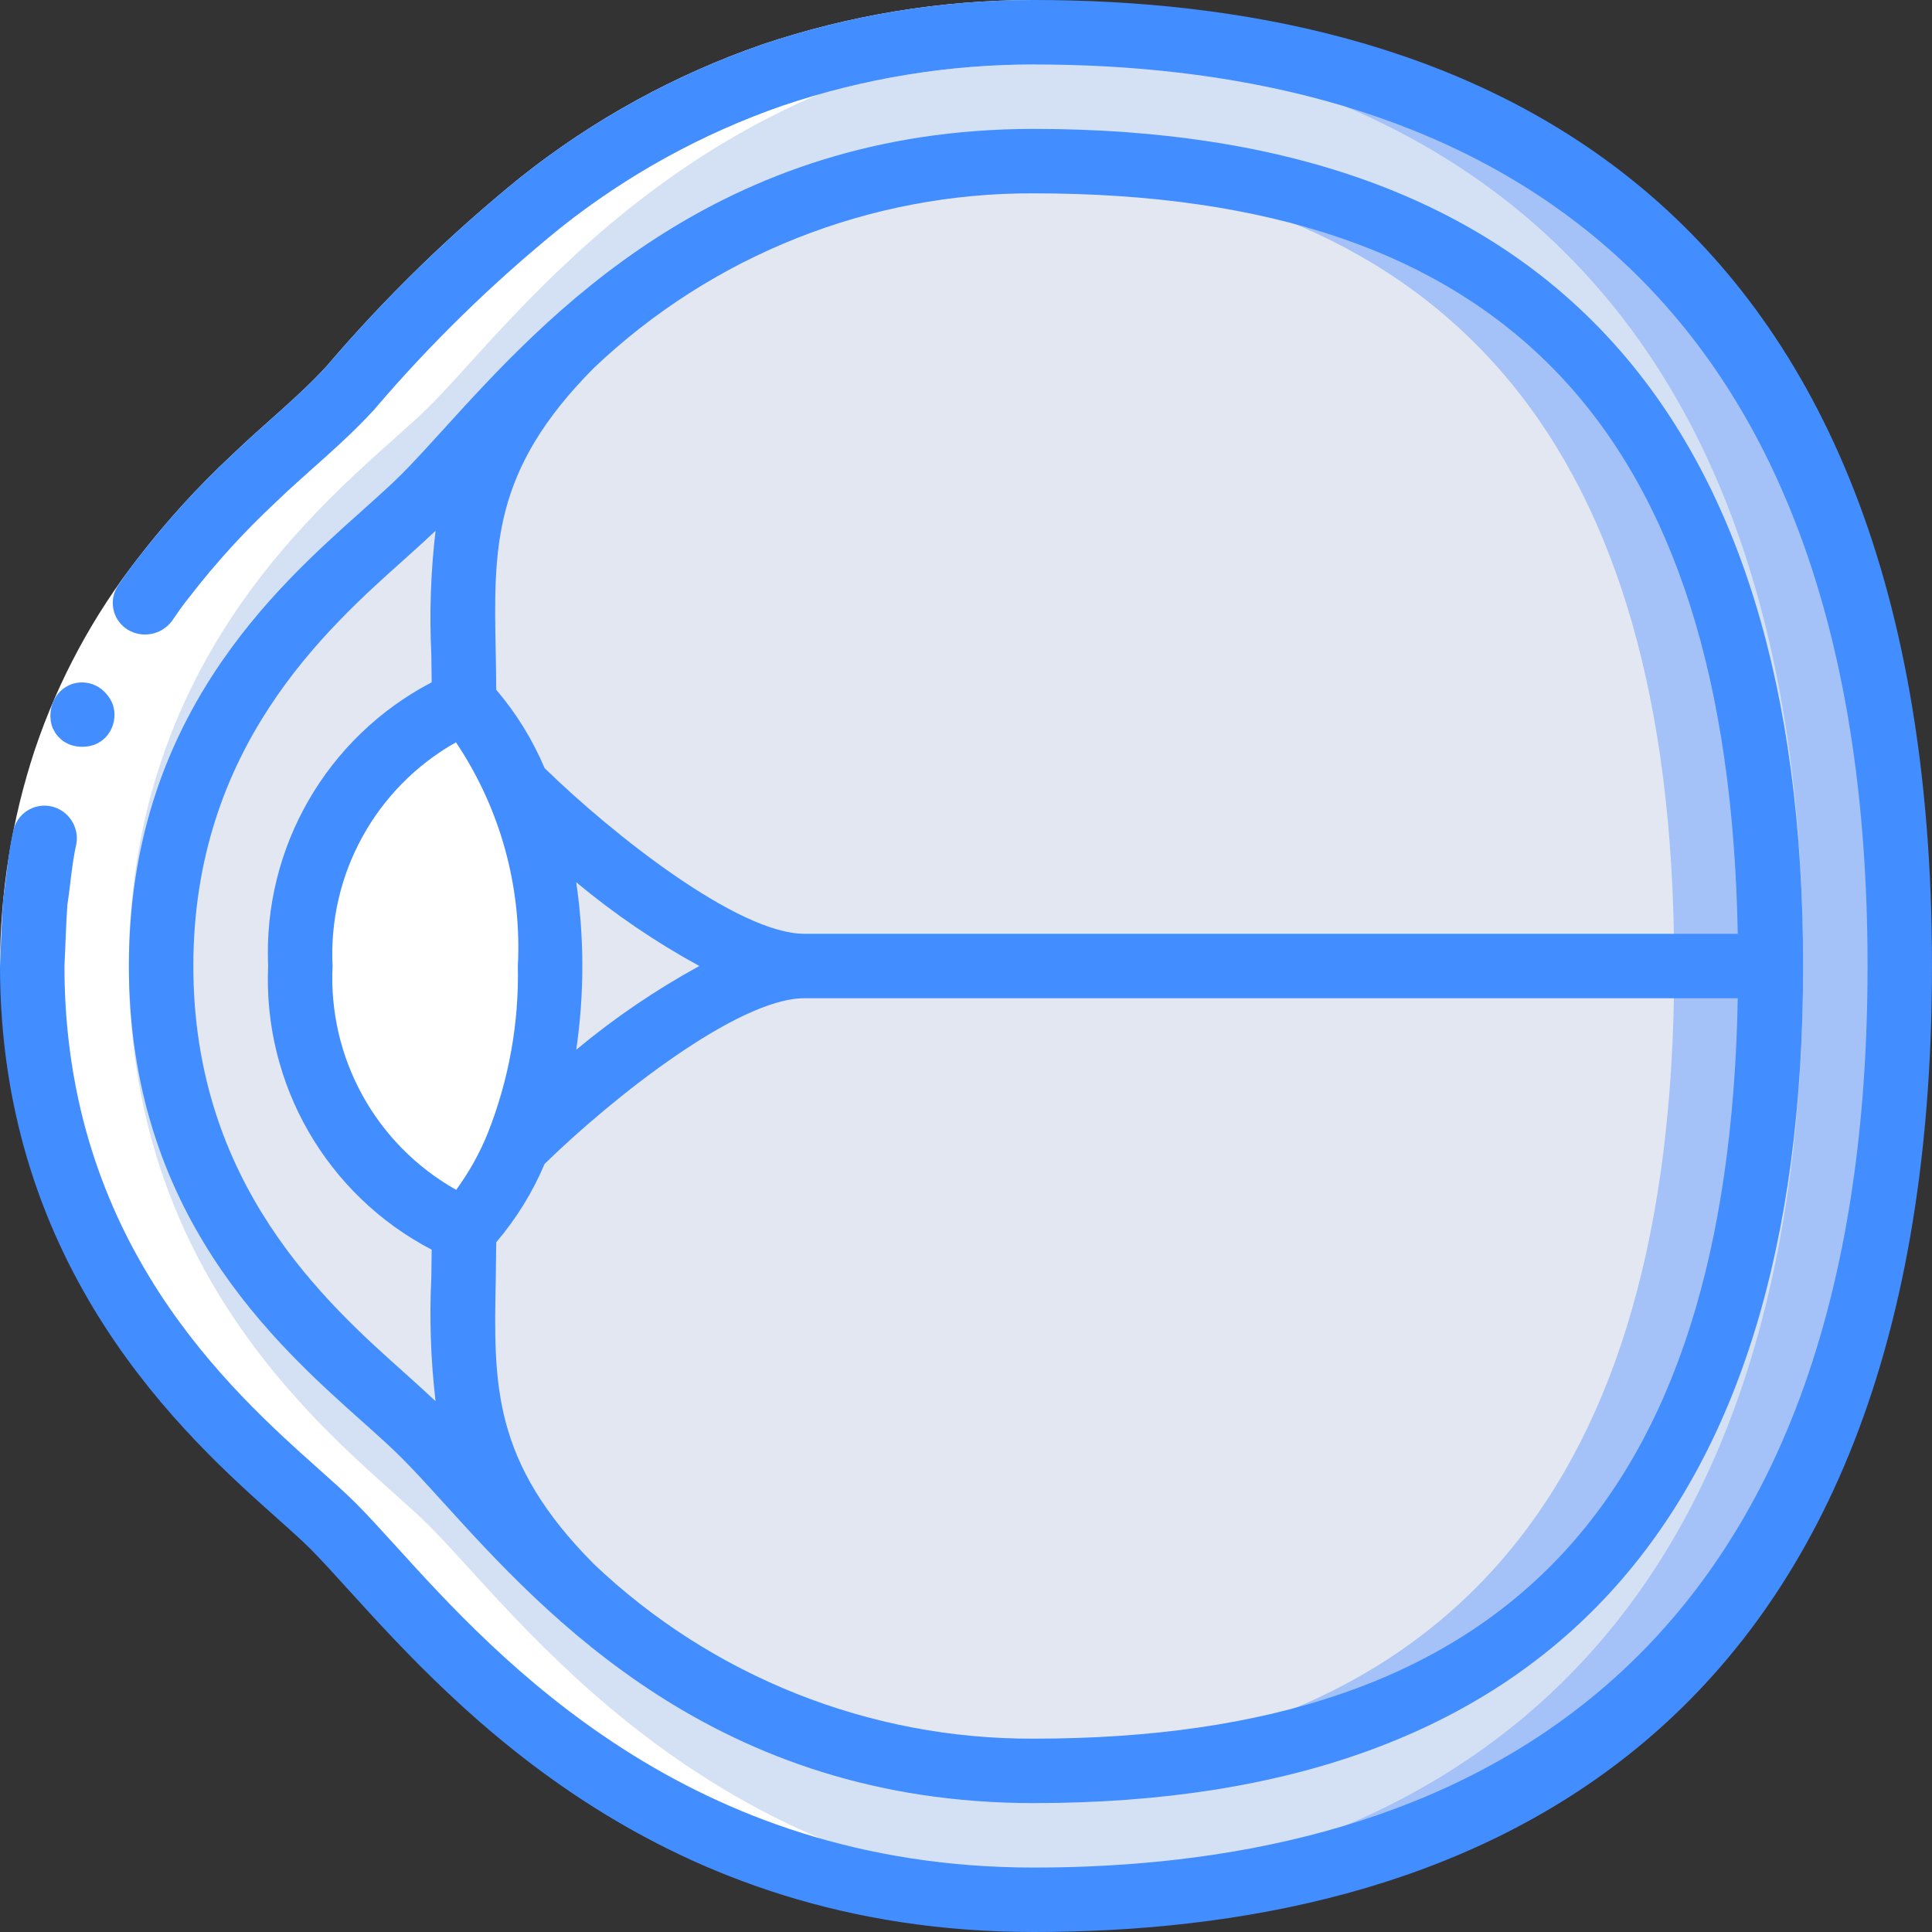 <svg xmlns:xlink="http://www.w3.org/1999/xlink" xmlns="http://www.w3.org/2000/svg" width="71px" height="71px" viewBox="0 0 71 71"><rect x="0" y="0" width="71" height="71" fill="#333333" stroke="none"/><defs><path d="M0 0L37.987 0L37.987 35.5L0 35.5L0 0Z" id="path_1"></path><path d="M0 0L71 0L71 71L0 71L0 0Z" id="path_2"></path><clipPath id="mask_1"><use xlink:href="#path_1"></use></clipPath><clipPath id="mask_2"><use xlink:href="#path_2"></use></clipPath></defs><g id="Group-25"><path d="M68.635 34.318C68.635 63.484 50.257 68.635 36.804 68.635C36.307 68.635 35.81 68.623 35.324 68.6C21.209 67.948 14.281 58.12 11.048 54.898C8.479 52.317 0 46.609 0 34.318C0 22.038 8.479 16.318 11.048 13.748C14.281 10.515 21.209 0.687 35.324 0.036C35.81 0.012 36.307 0 36.804 0C50.257 0 68.635 5.163 68.635 34.318" transform="translate(1.181 1.182)" id="Fill-1" fill="#A4C2F7" fill-rule="evenodd" stroke="none"></path><path d="M65.082 34.282C65.082 61.98 48.516 68.019 35.324 68.564C21.209 67.913 14.281 58.084 11.048 54.863C8.479 52.281 0 46.574 0 34.282C0 22.002 8.479 16.282 11.048 13.713C14.281 10.48 21.209 0.651 35.324 0C48.516 0.545 65.082 6.596 65.082 34.282" transform="translate(1.181 1.218)" id="Fill-3" fill="#D4E1F4" fill-rule="evenodd" stroke="none"></path><path d="M15.051 45.615C13.724 44.388 12.459 43.096 11.261 41.742C10.658 41.079 10.125 40.499 9.663 40.037C9.284 39.646 8.775 39.196 8.195 38.675C5.128 35.94 0 31.369 0 22.807C0 14.246 5.127 9.675 8.195 6.939C8.775 6.418 9.284 5.968 9.663 5.577C10.125 5.116 10.658 4.535 11.261 3.872C12.459 2.519 13.724 1.226 15.051 0C10.385 4.713 11.143 8.23 11.143 13.133C7.321 14.794 4.923 18.644 5.116 22.807C4.923 26.97 7.321 30.82 11.143 32.482C11.143 37.385 10.385 40.901 15.051 45.615" transform="translate(5.917 12.693)" id="Fill-5" fill="#E3E7F2" fill-rule="evenodd" stroke="none"></path><path d="M54.052 29.581C54.052 29.984 54.052 30.374 54.04 30.765C53.697 49.866 44.827 59.162 26.958 59.162C26.437 59.162 25.916 59.15 25.419 59.114C19.651 58.79 14.187 56.427 10.001 52.447L9.941 52.388C5.276 47.675 6.034 44.158 6.034 39.256C5.024 38.84 4.098 38.246 3.298 37.503C1.104 35.464 -0.097 32.574 0.006 29.581C-0.097 26.588 1.104 23.697 3.298 21.659C4.098 20.915 5.024 20.322 6.034 19.906C6.034 15.004 5.276 11.487 9.941 6.774L10.001 6.714C14.187 2.734 19.651 0.371 25.419 0.047C25.916 0.012 26.437 0 26.958 0C44.827 0 53.697 9.296 54.04 28.397C54.052 28.788 54.052 29.178 54.052 29.581" transform="translate(11.027 5.919)" id="Fill-7" fill="#A4C2F7" fill-rule="evenodd" stroke="none"></path><path d="M50.5 29.534C50.5 29.936 50.5 30.327 50.488 30.718C50.156 49.084 41.938 58.38 25.419 59.067C19.651 58.743 14.187 56.38 10.001 52.4L9.941 52.341C5.276 47.628 6.034 44.111 6.034 39.208C5.024 38.793 4.098 38.199 3.298 37.456C1.104 35.417 -0.097 32.527 0.006 29.534C-0.097 26.541 1.104 23.65 3.298 21.611C4.098 20.868 5.024 20.274 6.034 19.859C6.034 14.956 5.276 11.439 9.941 6.726L10.001 6.667C14.187 2.687 19.651 0.324 25.419 0C41.938 0.687 50.156 9.983 50.488 28.349C50.5 28.74 50.5 29.131 50.5 29.534" transform="translate(11.027 5.966)" id="Fill-9" fill="#E3E7F2" fill-rule="evenodd" stroke="none"></path><path d="M9.188 9.675C9.188 16.578 6.038 19.349 6.038 19.349C2.216 17.688 -0.182 13.838 0.011 9.675C-0.182 5.512 2.216 1.662 6.038 0C6.038 -0 9.188 2.771 9.188 9.675" transform="translate(11.022 25.825)" id="Fill-11" fill="#FFFFFF" fill-rule="evenodd" stroke="none"></path><path d="M11.048 54.898C14.281 58.12 21.209 67.948 35.324 68.6C35.81 68.623 36.307 68.635 36.804 68.635C37.456 68.635 38.122 68.618 38.794 68.592C24.736 67.905 17.827 58.113 14.601 54.899C12.031 52.317 3.553 46.609 3.553 34.318C3.553 22.038 12.031 16.318 14.601 13.748C17.827 10.522 24.736 0.73 38.794 0.043C38.122 0.016 37.456 0 36.804 0C36.307 0 35.81 0.012 35.324 0.036C21.209 0.687 14.281 10.515 11.048 13.748C8.479 16.318 0 22.038 0 34.318C0 46.609 8.479 52.317 11.048 54.898" transform="translate(1.181 1.182)" id="Fill-13" fill="#FFFFFF" fill-rule="evenodd" stroke="none"></path><g id="Group-17"><path d="M0 0L37.987 0L37.987 35.5L0 35.5L0 0Z" id="Clip-16" fill="none" fill-rule="evenodd" stroke="none"></path><g clip-path="url(#mask_1)"><path d="M0 35.5C0.002 32.801 0.433 30.119 1.279 27.556C2.141 24.994 3.434 22.599 5.102 20.472C6.135 19.135 7.276 17.883 8.512 16.731C9.73 15.555 10.996 14.567 12.017 13.44C14.175 10.915 16.561 8.594 19.143 6.505C21.801 4.395 24.797 2.749 28.004 1.637C31.221 0.553 34.592 -0 37.987 2.34882e-07L37.987 2.368C34.855 2.368 31.744 2.877 28.776 3.876C25.816 4.903 23.051 6.423 20.598 8.373C18.117 10.385 15.825 12.62 13.752 15.051C12.578 16.337 11.263 17.36 10.142 18.449C8.995 19.517 7.936 20.677 6.978 21.918C3.954 25.796 2.33 30.582 2.368 35.5L0 35.5L0 35.5Z" transform="translate(0 -2.3488197E-07)" id="Fill-15" fill="#FFFFFF" fill-rule="evenodd" stroke="none"></path></g></g><path d="M0.191 1.872C0.235 1.938 0.288 1.998 0.349 2.049C0.399 2.104 0.457 2.152 0.522 2.189C0.59 2.229 0.661 2.263 0.735 2.293C1.032 2.395 1.356 2.39 1.649 2.277C1.789 2.217 1.915 2.131 2.023 2.023C2.336 1.695 2.438 1.218 2.285 0.79C2.228 0.648 2.145 0.518 2.042 0.405C1.728 0.039 1.22 -0.095 0.766 0.069C0.459 0.185 0.216 0.425 0.095 0.73C-0.026 1.031 -0.032 1.367 0.08 1.673L0.191 1.872Z" transform="translate(1.852 25.079)" id="Fill-18" fill="#428DFF" fill-rule="evenodd" stroke="none"></path><g id="Group-22"><path d="M0 0L71 0L71 71L0 71L0 0Z" id="Clip-21" fill="none" fill-rule="evenodd" stroke="none"></path><g clip-path="url(#mask_2)"><path d="M37.987 2.34882e-07C34.593 -0 31.221 0.553 28.004 1.637C24.798 2.749 21.802 4.394 19.143 6.505C16.561 8.594 14.175 10.915 12.017 13.439C10.996 14.567 9.73 15.555 8.513 16.731C7.276 17.883 6.135 19.134 5.102 20.472C4.84 20.79 4.606 21.131 4.371 21.472C4.179 21.73 4.104 22.056 4.164 22.372C4.223 22.687 4.411 22.964 4.683 23.134C5.223 23.469 5.929 23.336 6.312 22.829C6.525 22.52 6.737 22.209 6.978 21.918C7.936 20.677 8.995 19.517 10.142 18.449C11.263 17.36 12.578 16.337 13.752 15.051C15.825 12.62 18.117 10.385 20.598 8.373C23.051 6.423 25.816 4.903 28.776 3.877C31.744 2.877 34.855 2.368 37.987 2.369C51.967 2.369 68.632 8.117 68.632 35.5C68.632 62.884 51.967 68.632 37.987 68.632C25.272 68.632 18.297 60.949 14.55 56.821C13.989 56.204 13.499 55.664 13.072 55.238C12.723 54.889 12.27 54.483 11.745 54.015C8.468 51.091 2.368 45.65 2.368 35.5C2.408 34.749 2.423 33.994 2.477 33.245C2.592 32.505 2.639 31.75 2.805 31.021C2.917 30.393 2.52 29.786 1.9 29.637C1.588 29.565 1.26 29.623 0.992 29.798C0.724 29.973 0.539 30.251 0.481 30.565C0.299 31.376 0.242 32.205 0.119 33.025C0.057 33.849 0.039 34.675 0 35.5C0 46.711 6.867 52.838 10.168 55.781C10.654 56.215 11.075 56.589 11.398 56.912C11.802 57.317 12.265 57.828 12.796 58.413C16.79 62.812 24.224 71 37.987 71C53.047 71 71 64.841 71 35.5C71 6.159 53.047 2.34882e-07 37.987 2.34882e-07" transform="translate(0 -2.3488198E-07)" id="Fill-20" fill="#428DFF" fill-rule="evenodd" stroke="none"></path></g></g><path d="M10.161 15.784C10.582 15.408 10.943 15.078 11.27 14.769C11.092 16.28 11.04 17.803 11.114 19.323C11.12 19.651 11.122 19.998 11.127 20.338C7.268 22.351 4.925 26.416 5.117 30.763C4.925 35.111 7.268 39.176 11.127 41.188C11.122 41.528 11.12 41.876 11.114 42.204C11.04 43.723 11.092 45.246 11.27 46.757C10.943 46.449 10.582 46.119 10.161 45.743C7.246 43.143 2.368 38.792 2.368 30.763C2.368 22.735 7.246 18.384 10.161 15.784M59.125 29.579L24.817 29.579C22.387 29.579 17.752 25.909 15.277 23.491C14.835 22.446 14.235 21.474 13.499 20.611C13.495 20.159 13.49 19.707 13.481 19.275C13.402 15.375 13.349 12.551 17.08 8.792C21.439 4.644 27.233 2.343 33.25 2.368C50.553 2.368 58.785 11.042 59.125 29.579M33.25 59.158C27.233 59.184 21.439 56.882 17.08 52.734C13.349 48.975 13.403 46.151 13.482 42.251C13.49 41.82 13.495 41.368 13.499 40.916C14.235 40.053 14.835 39.081 15.277 38.036C17.75 35.618 22.383 31.948 24.817 31.948L59.125 31.948C58.785 50.485 50.553 59.158 33.25 59.158M16.439 27.685C17.844 28.855 19.359 29.886 20.963 30.763C19.359 31.641 17.844 32.672 16.439 33.841C16.738 31.8 16.738 29.726 16.439 27.685M12.019 22.542C13.645 24.965 14.443 27.849 14.294 30.763C14.338 32.858 13.965 34.941 13.195 36.889L13.188 36.909C12.889 37.648 12.499 38.346 12.027 38.989C9.076 37.329 7.318 34.144 7.485 30.764C7.318 27.385 9.073 24.203 12.019 22.542M8.584 47.51C9.149 48.014 9.635 48.451 10.01 48.826C10.459 49.275 10.976 49.841 11.568 50.494C15.315 54.62 21.586 61.526 33.25 61.526C52.013 61.526 61.526 51.177 61.526 30.763C61.526 10.35 52.013 0 33.25 0C21.586 0 15.315 6.906 11.566 11.035C10.976 11.685 10.459 12.251 10.011 12.7C9.635 13.075 9.149 13.512 8.585 14.017C5.374 16.881 0 21.674 0 30.763C0 39.853 5.374 44.646 8.584 47.51" transform="translate(4.737 4.737)" id="Fill-23" fill="#428DFF" fill-rule="evenodd" stroke="none"></path></g></svg>